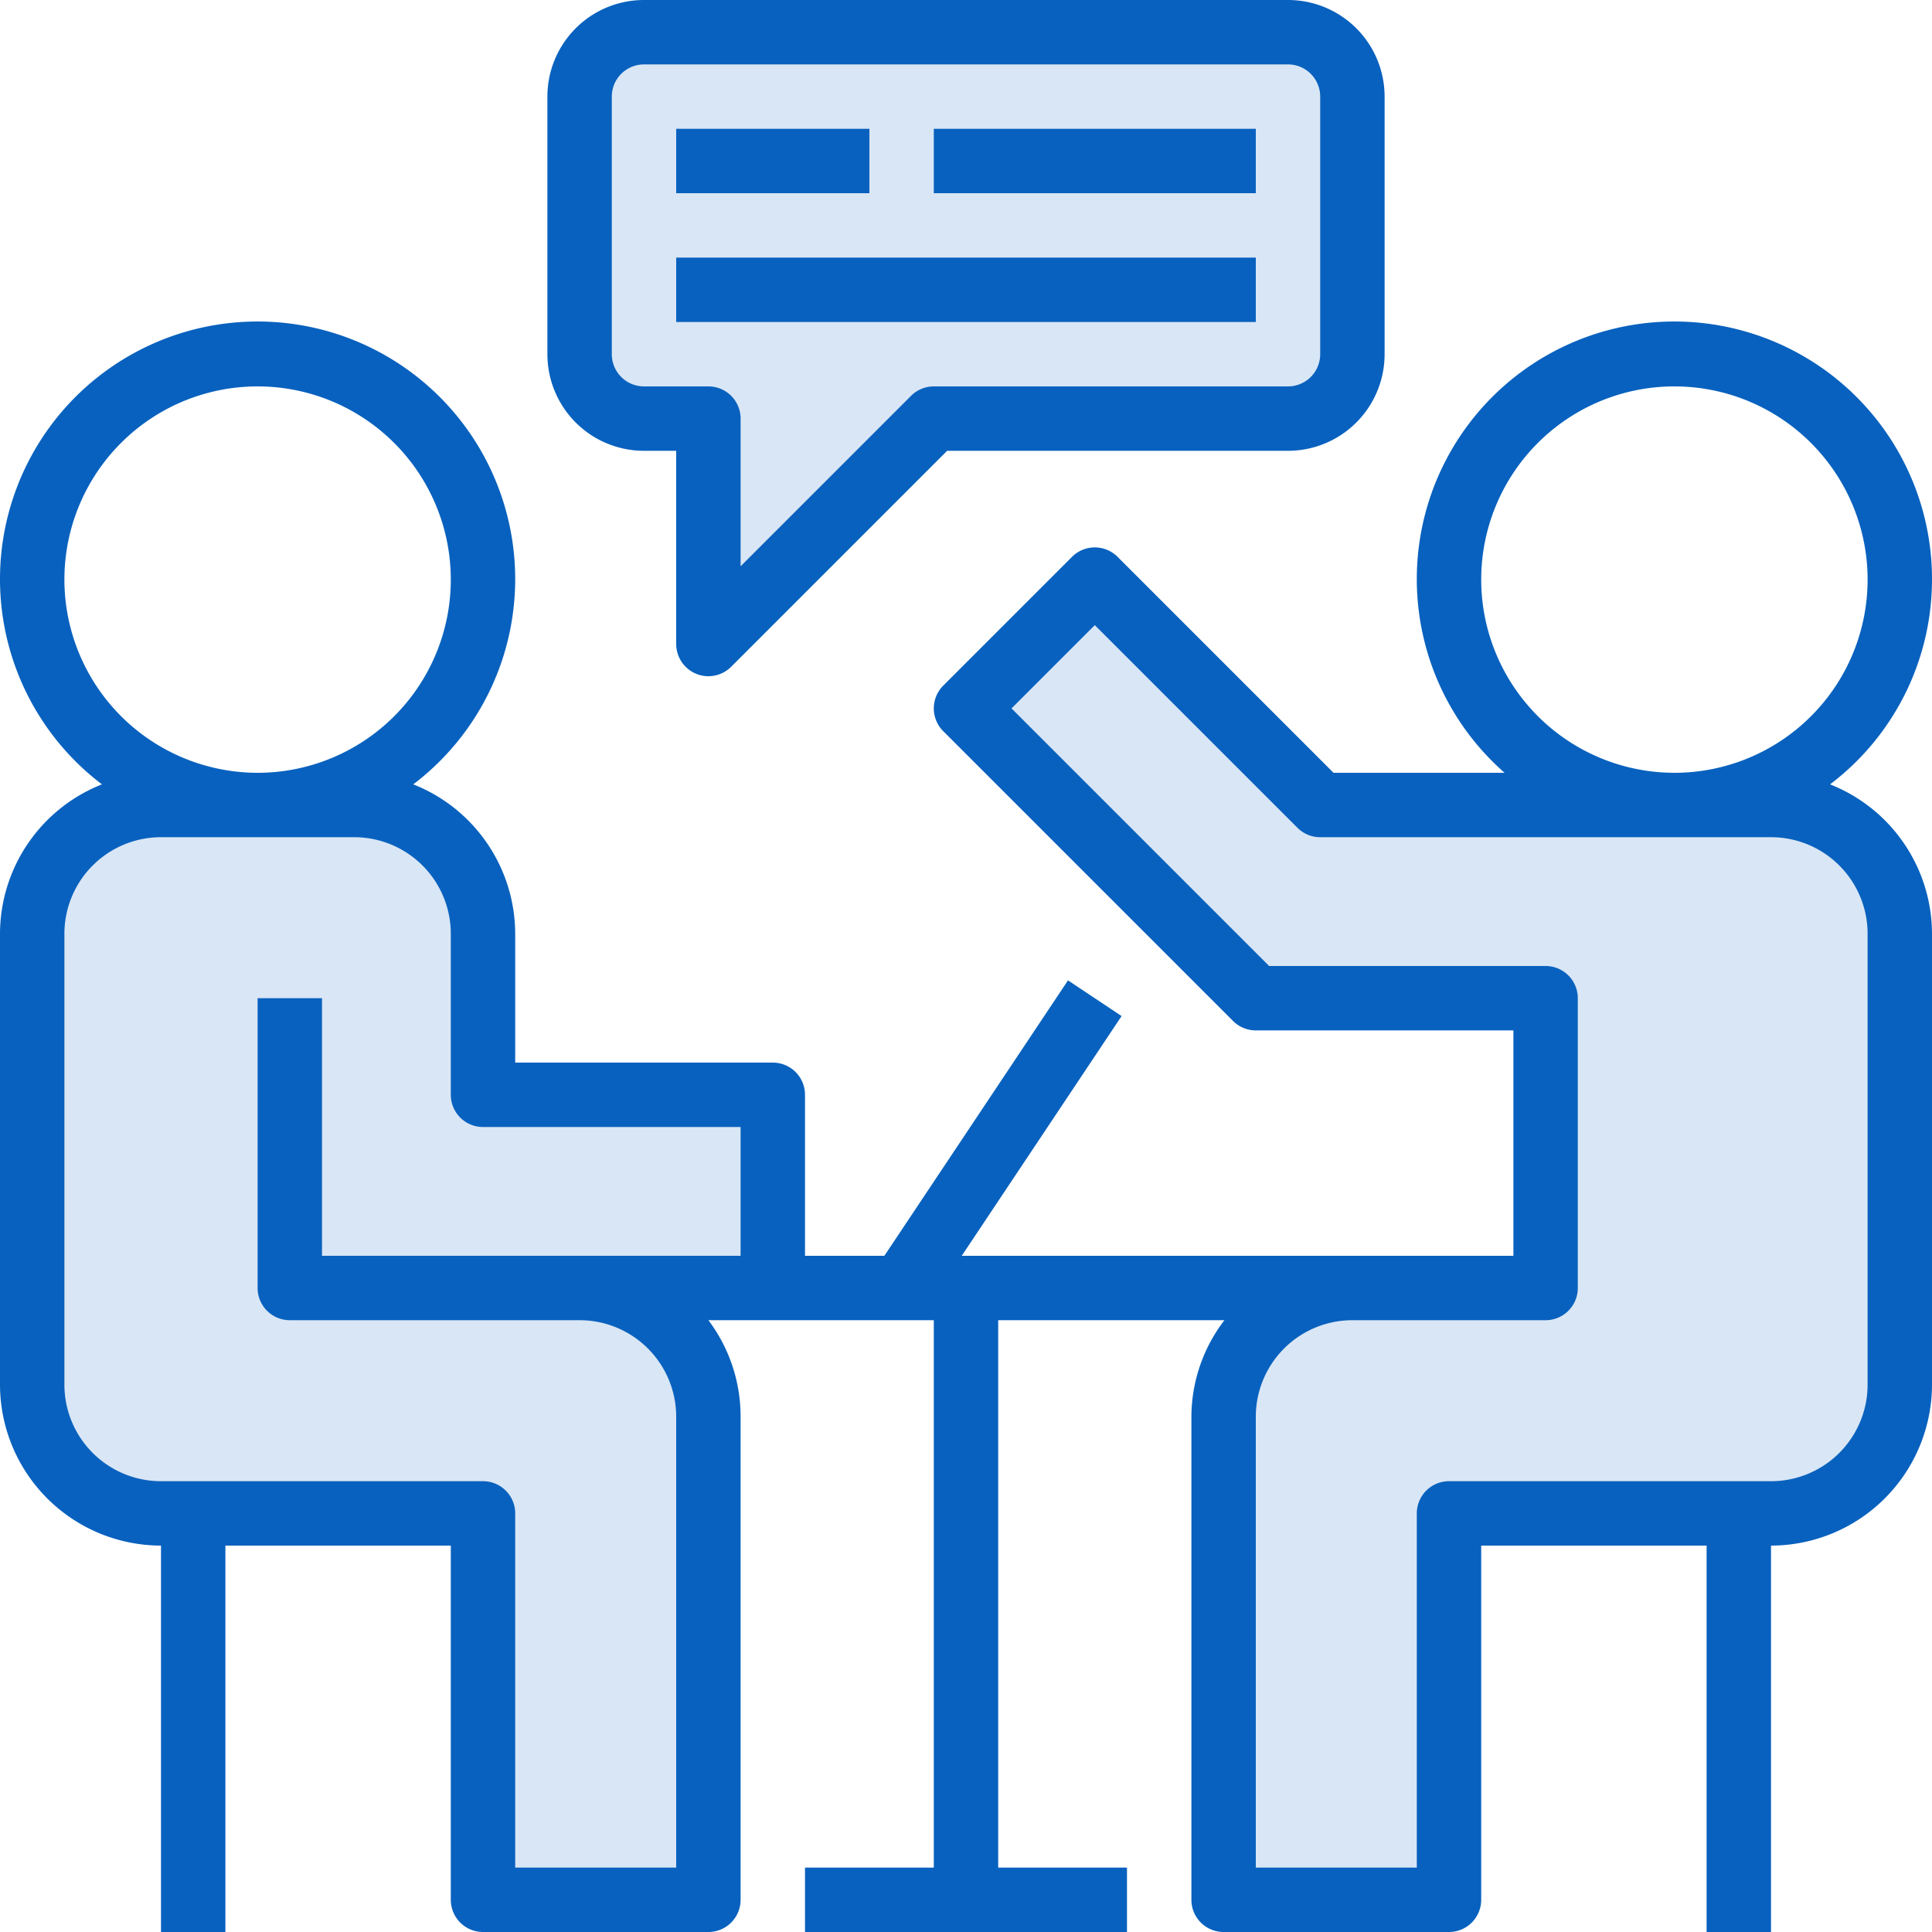 <svg xmlns="http://www.w3.org/2000/svg" width="60" height="60" viewBox="0 0 60 60">
  <g id="_50.1" data-name="50.1" transform="translate(-1016 -892)">
    <g id="Group_152" data-name="Group 152" transform="translate(92 -45)">
      <path id="Path_374" data-name="Path 374" d="M1194.035,929.917v8.6s.226,2.112,4.073,1.433c.075,3.243,0,7.014,0,7.014l7.089-7.014h10.785a2.283,2.283,0,0,0,2.187-2.413v-7.617s-.076-1.735-2.941-1.81-19.006,0-19.006,0S1194.035,928.107,1194.035,929.917Z" transform="translate(-252 10)" fill="#d9e6f5"/>
      <path id="Path_373" data-name="Path 373" d="M1180.9,952.5s-3.951-.892-3.951,4.079v13.383s.637,4.334,3.951,4.461,10.069,0,10.069,0v11.6h7.138V971.36s-.637-4.079-2.422-4.206a38.326,38.326,0,0,1,4.461,0v-6.373h-9.177v-4.206s.382-3.951-3.314-4.079S1180.9,952.5,1180.9,952.5Z" transform="translate(-252 10)" fill="#d9e6f5"/>
      <path id="Path_372" data-name="Path 372" d="M1206,949.181l3.961-4.079,6.883,6.755h14.4s4.206.765,4.206,4.843v14.02s-1.912,3.569-4.206,3.441-10.324,0-10.324,0v11.981h-6.883V970.722s.255-3.824,4.971-3.569,5.353,0,5.353,0v-9.177h-9.177Z" transform="translate(-252 10)" fill="#d9e6f5"/>
      <g id="_50" data-name="50" transform="translate(922 935)">
        <path id="Path_370" data-name="Path 370" d="M62,20a8,8,0,1,0-13.274,6H43.414l-6.707-6.707a1,1,0,0,0-1.414,0l-4,4a1,1,0,0,0,0,1.414l9,9A1,1,0,0,0,41,34h8v7H31.868l4.964-7.445-1.664-1.109L29.465,41H27V36a1,1,0,0,0-1-1H18V31a5,5,0,0,0-3.166-4.641,8,8,0,1,0-9.668,0A5,5,0,0,0,2,31V45a5.006,5.006,0,0,0,5,5V62H9V50h7V61a1,1,0,0,0,1,1h7a1,1,0,0,0,1-1V46a4.973,4.973,0,0,0-1-3h7V60H27v2H37V60H33V43h7.026A4.948,4.948,0,0,0,39,46V61a1,1,0,0,0,1,1h7a1,1,0,0,0,1-1V50h7V62h2V50a5.006,5.006,0,0,0,5-5V31a5,5,0,0,0-3.166-4.641A7.983,7.983,0,0,0,62,20ZM48,20a6,6,0,1,1,6,6A6.006,6.006,0,0,1,48,20ZM4,20a6,6,0,1,1,6,6A6.006,6.006,0,0,1,4,20Zm8,21V33H10v9a1,1,0,0,0,1,1h9a3,3,0,0,1,3,3V60H18V49a1,1,0,0,0-1-1H7a3,3,0,0,1-3-3V31a3,3,0,0,1,3-3h6a3,3,0,0,1,3,3v5a1,1,0,0,0,1,1h8v4ZM57,28a3,3,0,0,1,3,3V45a3,3,0,0,1-3,3H47a1,1,0,0,0-1,1V60H41V46a3,3,0,0,1,3-3h6a1,1,0,0,0,1-1V33a1,1,0,0,0-1-1H41.414l-8-8L36,21.414l6.293,6.293A1,1,0,0,0,43,28Z" fill="#0861be"/>
        <path id="Path_371" data-name="Path 371" d="M23.617,22.924A.987.987,0,0,0,24,23a1,1,0,0,0,.707-.293L31.414,16H42a3,3,0,0,0,3-3V5a3,3,0,0,0-3-3H22a3,3,0,0,0-3,3v8a3,3,0,0,0,3,3h1v6A1,1,0,0,0,23.617,22.924ZM22,14a1,1,0,0,1-1-1V5a1,1,0,0,1,1-1H42a1,1,0,0,1,1,1v8a1,1,0,0,1-1,1H31a1,1,0,0,0-.707.293L25,19.586V15a1,1,0,0,0-1-1Z" fill="#0861be"/>
        <rect id="Rectangle_265" data-name="Rectangle 265" width="6" height="2" transform="translate(23 6)" fill="#0861be"/>
        <rect id="Rectangle_266" data-name="Rectangle 266" width="18" height="2" transform="translate(23 10)" fill="#0861be"/>
        <rect id="Rectangle_267" data-name="Rectangle 267" width="10" height="2" transform="translate(31 6)" fill="#0861be"/>
      </g>
    </g>
  </g>
</svg>
